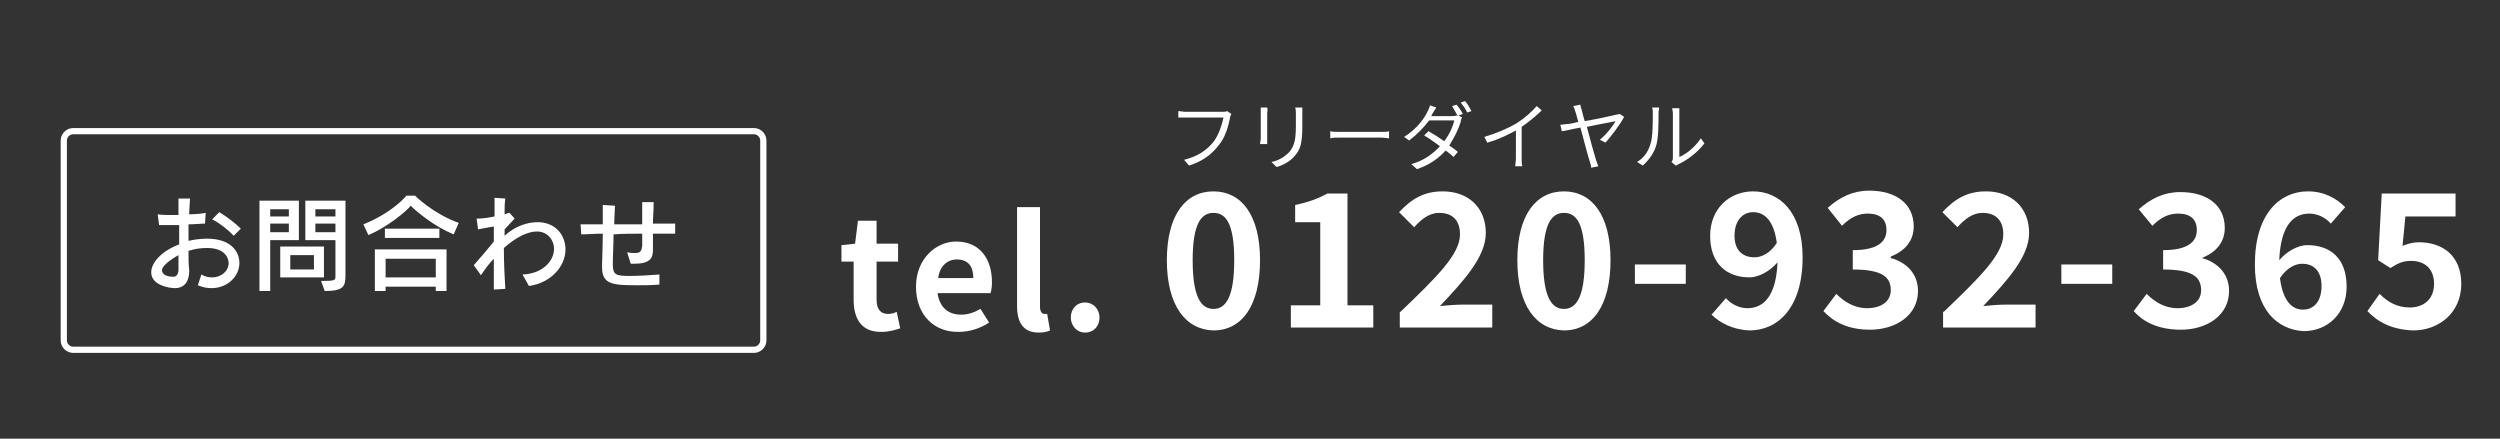 <?xml version="1.0" encoding="utf-8"?>
<!-- Generator: Adobe Illustrator 27.4.1, SVG Export Plug-In . SVG Version: 6.00 Build 0)  -->
<svg version="1.1" xmlns="http://www.w3.org/2000/svg" xmlns:xlink="http://www.w3.org/1999/xlink" x="0px" y="0px"
	 viewBox="0 0 348.8 61.2" style="enable-background:new 0 0 348.8 61.2;" xml:space="preserve">
<rect x="0" y="0" width="348.8" height="61.2" fill="#333333" stroke="none"/>
<style type="text/css">
	.st0{fill:#FFFFFF;}
	.st1{fill:none;stroke:#FFFFFF;stroke-width:0.869;stroke-miterlimit:10;}
	.st2{fill:none;}
</style>
<g id="レイヤー_1">
</g>
<g id="レイヤー_3">
	<g>
		<g>
			<g>
				<path class="st0" d="M162.8,36.3c0-6.3,2.6-9.6,6.5-9.6c3.9,0,6.5,3.3,6.5,9.6c0,6.3-2.5,9.8-6.5,9.8
					C165.4,46,162.8,42.6,162.8,36.3z M172.2,36.3c0-5.2-1.2-6.6-2.9-6.6s-2.9,1.5-2.9,6.6c0,5.2,1.2,6.8,2.9,6.8
					S172.2,41.5,172.2,36.3z"/>
				<path class="st0" d="M180.1,42.6h4.1V31h-3.5v-2.4c1.9-0.4,3.2-0.9,4.5-1.6h2.8v15.6h3.6v3.1h-11.5V42.6z"/>
				<path class="st0" d="M195.4,43.5c5-4.8,8.3-8,8.3-10.8c0-1.9-1-3-2.9-3c-1.4,0-2.5,0.9-3.5,2l-2.1-2.1c1.8-1.9,3.5-2.9,6.1-2.9
					c3.6,0,6,2.3,6,5.8c0,3.3-3,6.6-6.4,10.2c1-0.1,2.2-0.2,3.1-0.2h4.2v3.2h-12.9V43.5z"/>
				<path class="st0" d="M211.7,36.3c0-6.3,2.6-9.6,6.5-9.6c3.9,0,6.5,3.3,6.5,9.6c0,6.3-2.5,9.8-6.5,9.8
					C214.3,46,211.7,42.6,211.7,36.3z M221.1,36.3c0-5.2-1.2-6.6-2.9-6.6s-2.9,1.5-2.9,6.6c0,5.2,1.2,6.8,2.9,6.8
					S221.1,41.5,221.1,36.3z"/>
				<path class="st0" d="M228.1,36.9h7.1v2.7h-7.1V36.9z"/>
				<path class="st0" d="M238.8,43.9l2-2.3c0.7,0.8,1.8,1.4,3,1.4c2.2,0,4-1.6,4.2-6.4c-1.1,1.3-2.7,2.1-3.9,2.1
					c-3.2,0-5.5-1.9-5.5-5.8c0-3.8,2.7-6.2,6-6.2c3.6,0,6.9,2.8,6.9,9.2c0,7.1-3.5,10.2-7.4,10.2C241.7,46,239.9,45,238.8,43.9z
					 M244.8,35.9c1,0,2.2-0.6,3.1-2c-0.4-3.1-1.7-4.3-3.3-4.3c-1.4,0-2.6,1.1-2.6,3.3C242,34.9,243.1,35.9,244.8,35.9z"/>
				<path class="st0" d="M254.4,43.4l1.8-2.4c1.1,1.1,2.5,2,4.3,2c1.9,0,3.3-0.9,3.3-2.5c0-1.8-1.1-2.9-5.3-2.9v-2.7
					c3.5,0,4.7-1.2,4.7-2.8c0-1.5-0.9-2.3-2.6-2.3c-1.4,0-2.5,0.6-3.6,1.7L255,29c1.7-1.5,3.5-2.4,5.8-2.4c3.7,0,6.2,1.8,6.2,5
					c0,2-1.2,3.4-3.2,4.2V36c2.2,0.6,3.8,2.2,3.8,4.6c0,3.4-3.1,5.4-6.7,5.4C257.8,46,255.8,44.9,254.4,43.4z"/>
				<path class="st0" d="M271.2,43.5c5-4.8,8.3-8,8.3-10.8c0-1.9-1-3-2.9-3c-1.4,0-2.5,0.9-3.5,2l-2.1-2.1c1.8-1.9,3.5-2.9,6.1-2.9
					c3.6,0,6,2.3,6,5.8c0,3.3-3,6.6-6.4,10.2c1-0.1,2.2-0.2,3.1-0.2h4.2v3.2h-12.9V43.5z"/>
				<path class="st0" d="M287.6,36.9h7.1v2.7h-7.1V36.9z"/>
				<path class="st0" d="M297.7,43.4l1.8-2.4c1.1,1.1,2.5,2,4.3,2c1.9,0,3.3-0.9,3.3-2.5c0-1.8-1.1-2.9-5.3-2.9v-2.7
					c3.5,0,4.7-1.2,4.7-2.8c0-1.5-0.9-2.3-2.6-2.3c-1.4,0-2.5,0.6-3.6,1.7l-1.9-2.3c1.7-1.5,3.5-2.4,5.8-2.4c3.7,0,6.2,1.8,6.2,5
					c0,2-1.2,3.4-3.2,4.2V36c2.2,0.6,3.8,2.2,3.8,4.6c0,3.4-3.1,5.4-6.7,5.4C301.1,46,299,44.9,297.7,43.4z"/>
				<path class="st0" d="M314.6,36.9c0-7.1,3.5-10.2,7.4-10.2c2.3,0,4,1,5.2,2.2l-2,2.3c-0.7-0.8-1.8-1.4-3-1.4
					c-2.2,0-4,1.6-4.2,6.5c1.1-1.3,2.7-2.1,3.9-2.1c3.2,0,5.5,1.8,5.5,5.8c0,3.8-2.7,6.2-6,6.2C317.8,46,314.6,43.3,314.6,36.9z
					 M318.1,38.8c0.4,3.2,1.7,4.4,3.2,4.4c1.5,0,2.6-1.1,2.6-3.3c0-2.1-1.1-3.1-2.7-3.1C320.3,36.8,319.1,37.3,318.1,38.8z"/>
				<path class="st0" d="M330.3,43.4L332,41c1.1,1.1,2.4,1.9,4.2,1.9c2,0,3.4-1.2,3.4-3.3c0-2.1-1.3-3.2-3.2-3.2
					c-1.1,0-1.8,0.3-2.9,1l-1.7-1.1l0.5-9.3h10.3v3.2h-7l-0.4,4.1c0.8-0.3,1.4-0.5,2.3-0.5c3.2,0,5.9,1.8,5.9,5.8
					c0,4.1-3.2,6.5-6.7,6.5C333.7,46,331.7,44.9,330.3,43.4z"/>
			</g>
		</g>
		<g>
			<g>
				<path class="st0" d="M119.1,41.8v-5.3h-1.7v-2.3l1.9-0.2l0.4-3.2h2.6V34h3v2.5h-3v5.3c0,1.4,0.6,2,1.6,2c0.4,0,0.9-0.1,1.2-0.3
					l0.5,2.3c-0.6,0.2-1.5,0.5-2.5,0.5C120.2,46.4,119.1,44.5,119.1,41.8z"/>
				<path class="st0" d="M127.8,40c0-3.9,2.8-6.3,5.6-6.3c3.3,0,5,2.4,5,5.7c0,0.6-0.1,1.2-0.2,1.5h-7.4c0.3,2,1.5,3,3.3,3
					c1,0,1.8-0.3,2.7-0.8L138,45c-1.2,0.8-2.7,1.3-4.2,1.3C130.4,46.4,127.8,44,127.8,40z M135.8,38.8c0-1.6-0.7-2.6-2.3-2.6
					c-1.3,0-2.4,0.9-2.6,2.6H135.8z"/>
				<path class="st0" d="M141.9,42.7V28.9h3.2v13.9c0,0.7,0.3,1,0.6,1c0.1,0,0.2,0,0.4,0l0.4,2.3c-0.4,0.2-0.9,0.3-1.6,0.3
					C142.7,46.4,141.9,44.9,141.9,42.7z"/>
				<path class="st0" d="M149.4,44.3c0-1.2,0.8-2.1,2-2.1c1.1,0,2,0.9,2,2.1c0,1.2-0.8,2.1-2,2.1C150.2,46.4,149.4,45.4,149.4,44.3z
					"/>
			</g>
		</g>
		<g>
			<g>
				<path class="st0" d="M171.6,16.5c-0.2,1.1-0.7,2.8-1.6,3.8c-0.9,1.2-2.2,2.2-4.1,2.8l-0.7-0.8c2-0.5,3.2-1.4,4.1-2.5
					c0.7-0.9,1.2-2.4,1.4-3.4h-5.3c-0.4,0-0.8,0-1,0v-0.9c0.3,0,0.7,0.1,1,0.1h5.2c0.2,0,0.4,0,0.6-0.1l0.6,0.4
					C171.7,16.1,171.6,16.3,171.6,16.5z"/>
				<path class="st0" d="M176.8,15.8v3.5c0,0.3,0,0.6,0,0.8h-1c0-0.2,0.1-0.5,0.1-0.8v-3.5c0-0.2,0-0.6,0-0.8h0.9
					C176.9,15.3,176.8,15.6,176.8,15.8z M181.7,15.9v1.7c0,2.5-0.3,3.3-1.1,4.2c-0.7,0.8-1.7,1.3-2.5,1.5l-0.7-0.7
					c1-0.2,1.8-0.7,2.5-1.4c0.7-0.9,0.9-1.7,0.9-3.7v-1.6c0-0.4,0-0.6-0.1-0.9h1C181.7,15.2,181.7,15.5,181.7,15.9z"/>
				<path class="st0" d="M187,18.4h5.7c0.5,0,0.9,0,1.1-0.1v1c-0.2,0-0.6-0.1-1.1-0.1H187c-0.6,0-1.1,0-1.4,0.1v-1
					C185.8,18.4,186.4,18.4,187,18.4z"/>
				<path class="st0" d="M204.1,15.9l-0.6,0.2l0.5,0.3c-0.1,0.1-0.2,0.4-0.2,0.6c-0.3,1-0.9,2.2-1.6,3.3c0.4,0.3,0.9,0.6,1.2,0.9
					l-0.6,0.7c-0.3-0.3-0.7-0.6-1.1-0.9c-0.9,1-2.2,2-4,2.6l-0.8-0.7c1.8-0.5,3.1-1.5,4-2.5c-0.7-0.5-1.5-1.1-2.2-1.5l0.6-0.6
					c0.7,0.4,1.5,0.9,2.2,1.4c0.7-0.9,1.2-2,1.4-2.9h-3.5c-0.7,0.9-1.6,1.9-2.8,2.8l-0.7-0.5c1.8-1.1,2.9-2.7,3.3-3.6
					c0.1-0.2,0.3-0.6,0.3-0.8l0.9,0.3c-0.2,0.3-0.4,0.6-0.5,0.8c-0.1,0.1-0.1,0.2-0.2,0.4h2.8c0.3,0,0.5,0,0.7-0.1l0.2,0.1
					c-0.2-0.4-0.6-1-0.8-1.4l0.6-0.2C203.5,14.9,203.9,15.5,204.1,15.9z M205.3,15.5l-0.6,0.2c-0.2-0.5-0.6-1-0.9-1.4l0.6-0.2
					C204.7,14.4,205.1,15.1,205.3,15.5z"/>
				<path class="st0" d="M211.6,17.2c1.1-0.7,2.1-1.6,2.8-2.4l0.7,0.6c-0.8,0.8-1.8,1.6-2.8,2.3v4.4c0,0.4,0,0.9,0.1,1.1h-1
					c0-0.2,0.1-0.7,0.1-1.1v-3.9c-1.1,0.6-2.5,1.3-4,1.7l-0.4-0.8C208.8,18.6,210.4,17.9,211.6,17.2z"/>
				<path class="st0" d="M220.7,15.4c0.1,0.4,0.2,0.9,0.4,1.5c1.8-0.3,4-0.8,4.4-0.9c0.2,0,0.3-0.1,0.5-0.1l0.6,0.4
					c-0.5,1-1.8,2.7-2.6,3.6l-0.8-0.4c0.9-0.7,1.9-2,2.2-2.6c-0.3,0.1-2.2,0.4-4,0.8c0.5,1.9,1.1,4.1,1.3,4.7
					c0.1,0.2,0.2,0.6,0.3,0.8l-1,0.2c0-0.2-0.1-0.6-0.2-0.9c-0.2-0.5-0.8-2.9-1.3-4.7c-1.2,0.2-2.2,0.5-2.6,0.5l-0.2-0.9
					c0.4,0,0.7-0.1,1-0.1c0.2,0,0.8-0.1,1.5-0.3c-0.2-0.7-0.3-1.2-0.4-1.4c-0.1-0.4-0.2-0.6-0.3-0.8l1-0.2
					C220.5,14.8,220.6,15.1,220.7,15.4z"/>
				<path class="st0" d="M230.3,20c0.3-0.9,0.3-3,0.3-4.2c0-0.3,0-0.5-0.1-0.8h1c0,0.1-0.1,0.4-0.1,0.8c0,1.2,0,3.4-0.3,4.4
					c-0.3,1.1-1,2.1-1.9,2.9l-0.8-0.5C229.4,22,230,21.1,230.3,20z M233.4,22.1v-6.2c0-0.4-0.1-0.7-0.1-0.8h1c0,0.1,0,0.4,0,0.8v6
					c1-0.4,2.2-1.4,3-2.6l0.5,0.7c-0.9,1.2-2.3,2.3-3.6,2.9c-0.2,0.1-0.3,0.2-0.4,0.2l-0.6-0.5C233.3,22.5,233.4,22.3,233.4,22.1z"
					/>
			</g>
		</g>
		<g>
			<g>
				<g>
					<path class="st0" d="M28.1,38.3c0.5,0.3,1,0.4,1.5,0.4c1.3,0,2.3-0.9,2.3-2c0-0.1,0-2.1-3-2.1c-0.8,0-1.7,0.1-2.6,0.4
						c0,1,0,1.9,0.1,2.7v0.1c0,1.5-0.7,2.4-2,2.4c-0.8,0-3.3-0.4-3.3-2.2c0-1.4,1.5-3,3.9-3.9v-2.7c-0.5,0-0.9,0-1.4,0
						c-0.5,0-1,0-1.4,0L22,29.9c0.5,0.1,1.4,0.1,2.3,0.1h0.6c0-0.8,0-1.6,0-2.3l1.6,0c0,0.6-0.1,1.4-0.1,2.2c0.9,0,1.8-0.1,2.3-0.2
						l-0.1,1.5c-0.6,0-1.4,0.1-2.3,0.1c0,0.8,0,1.5,0,2.3c0.9-0.2,1.8-0.3,2.6-0.3c3.2,0,4.5,1.7,4.5,3.4c0,1.8-1.6,3.5-3.9,3.5
						c-0.6,0-1.2-0.1-1.9-0.4L28.1,38.3z M24.9,37.6c0-0.7,0-1.3,0-2c-1.1,0.6-2.3,1.5-2.3,2.1c0,0.6,0.7,0.9,1.4,0.9
						C24.5,38.7,24.9,38.4,24.9,37.6L24.9,37.6z M32.6,32.9c-0.7-0.8-2-1.8-3-2.3l1-1c1,0.6,2.3,1.6,3,2.3L32.6,32.9z"/>
					<path class="st0" d="M36.2,40.6V28h5.5v5.5h-4v7.1H36.2z M40.3,29.2h-2.6v1h2.6V29.2z M40.3,31.2h-2.6v1.2h2.6V31.2z
						 M39.1,38.7v-4.3h6.1v4.3H39.1z M43.8,35.6h-3.3v2h3.3V35.6z M44.8,39.2c2,0,2-0.1,2-0.7v-5h-4.2V28h5.6v10.4
						c0,1.6-0.3,2.2-2.9,2.2L44.8,39.2z M46.8,29.2H44v1h2.8V29.2z M46.8,31.2H44v1.2h2.8V31.2z"/>
					<path class="st0" d="M63.3,32.7c-2.7-1.1-5.1-3.1-6-4c-0.6,0.8-3.3,3-5.9,4.1l-0.7-1.5c4.2-1.7,6-4,6-4h1.2
						c0,0,2.5,2.5,6.1,3.8L63.3,32.7z M60.8,40.6v-0.6h-7v0.6h-1.5v-5.8h10v5.8H60.8z M53.7,33.2v-1.3h7.6v1.3H53.7z M60.8,36.1h-7
						v2.6h7V36.1z"/>
					<path class="st0" d="M72.9,38.3c2.7-0.1,4.4-1.8,4.4-3.6c0-1.1-0.8-2.4-2.4-2.4c-1.2,0-2.8,0.7-4.6,2.3c0,2,0.1,4.1,0.2,5.7
						l-1.6,0.1c0-1.2,0-2.7,0-4.3c-0.6,0.6-1.2,1.4-1.8,2.3l-1-1.4c0.9-1,2-2.3,2.8-3.3c0-0.7,0-1.4,0-2.1c-0.7,0.1-1.6,0.3-2.2,0.4
						l-0.2-1.5h0.1c0.6,0,1.5-0.1,2.4-0.3c0-0.9,0-1.8,0-2.6l1.5,0.1c-0.1,0.7-0.1,1.4-0.1,2.2c0.3-0.1,0.5-0.2,0.7-0.2l0.7,0.8
						c-0.4,0.4-0.9,1-1.4,1.5c0,0.3,0,0.6,0,0.9c1.4-1.3,3.1-1.9,4.6-1.9c2.6,0,3.9,1.9,3.9,3.8c0,2.4-2.1,4.7-5.1,5.1L72.9,38.3z"
						/>
					<path class="st0" d="M92,39.7c-1,0.1-2,0.1-3,0.1c-3.5,0-5-0.1-5-2.5v-0.3c0-0.9,0.1-2.6,0.1-4.4c-1.1,0-2.2,0.1-3,0.1
						l-0.1-1.4c0.9,0,2,0,3.1,0c0-0.6,0-1.1,0-1.5s0-0.9,0-1.2l1.7,0.1c0,0.6-0.1,1.6-0.1,2.6c1.3,0,2.6,0,3.9,0c0-1,0-2,0-3.1
						l1.6,0c0,1.1-0.1,2.1-0.1,3c1.2,0,2.2,0,3.1,0l0,1.4c-0.8,0-1.8,0-3.1,0c0,0.7,0,1.5,0,2.3c0,1.2-0.5,1.9-2.7,1.9H88l-0.5-1.6
						c0.5,0.1,0.8,0.1,1.1,0.1c0.8,0,0.9-0.3,1-1c0-0.5,0-1.1,0-1.7c-1.3,0-2.7,0-4,0.1c0,1.5-0.1,3-0.1,4.2c0,1.5,0.5,1.6,2.4,1.6
						c1.2,0,2.8-0.1,4.1-0.2L92,39.7z"/>
				</g>
			</g>
			<path class="st1" d="M105.2,48.8h-95c-0.7,0-1.3-0.6-1.3-1.3V19.6c0-0.7,0.6-1.3,1.3-1.3h95c0.7,0,1.3,0.6,1.3,1.3v27.9
				C106.5,48.2,105.9,48.8,105.2,48.8z"/>
		</g>
	</g>
	<rect class="st2" width="348.8" height="61.2"/>
</g>
</svg>
